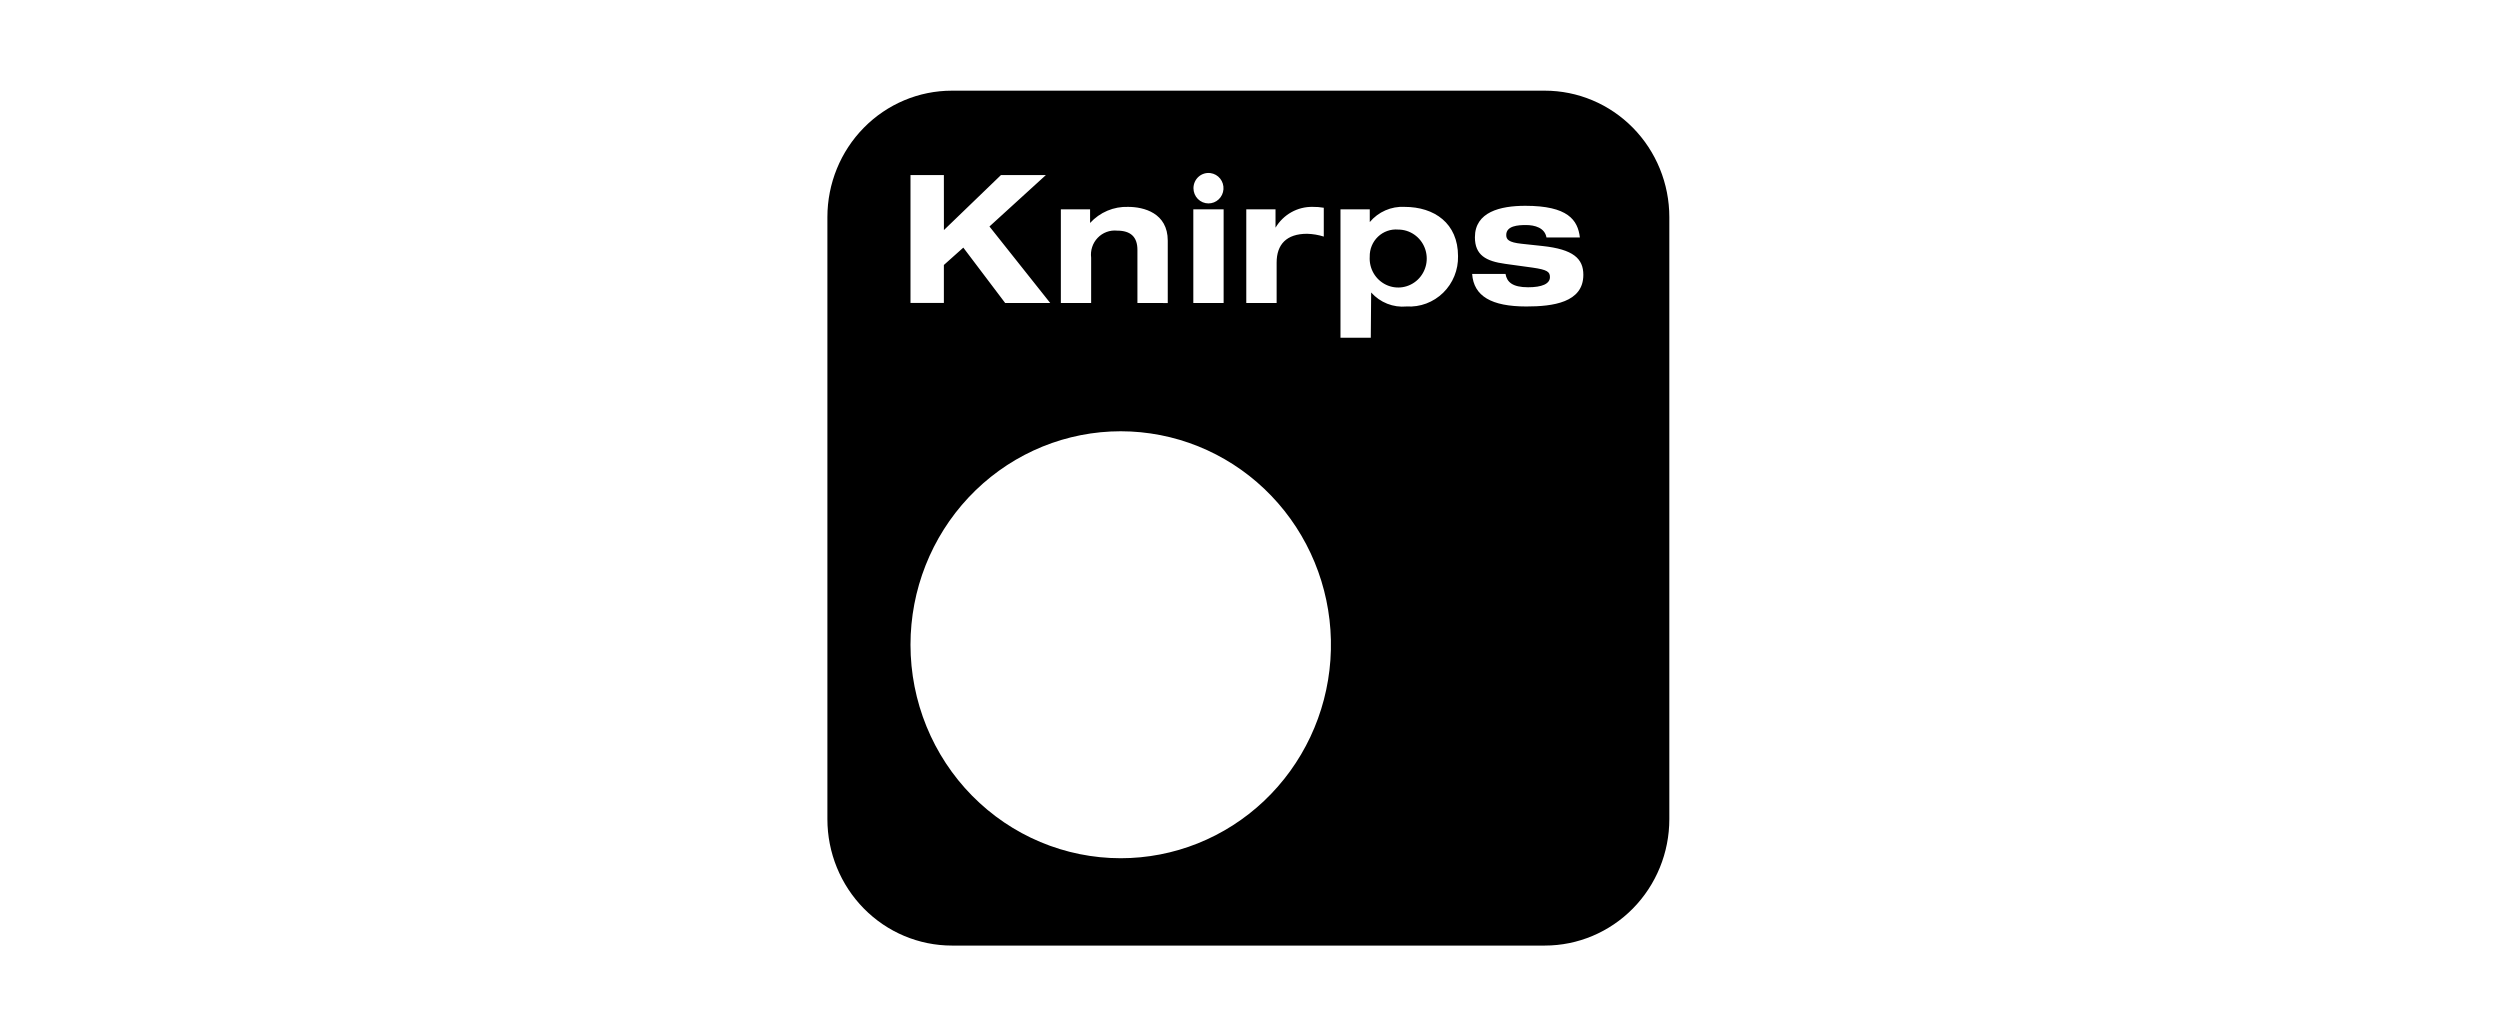 <svg width="193" height="80" viewBox="0 0 193 80" fill="none" xmlns="http://www.w3.org/2000/svg">
<g clip-path="url(#clip0_487_5080)">
<path d="M73.486 7C70.937 7 68.493 8.028 66.69 9.859C64.888 11.689 63.875 14.171 63.875 16.759V63.241C63.876 65.829 64.889 68.311 66.691 70.14C68.493 71.97 70.938 72.998 73.486 72.998H119.26C121.809 72.998 124.254 71.969 126.057 70.139C127.859 68.309 128.872 65.827 128.872 63.239V16.762C128.872 15.48 128.623 14.21 128.14 13.026C127.657 11.842 126.949 10.765 126.056 9.859C125.163 8.953 124.104 8.233 122.937 7.743C121.771 7.252 120.521 7 119.258 7L73.486 7ZM93.457 13.364C93.748 13.405 94.013 13.557 94.197 13.789C94.382 14.021 94.472 14.316 94.451 14.613C94.43 14.911 94.298 15.189 94.082 15.391C93.867 15.594 93.584 15.705 93.29 15.704C93.138 15.703 92.988 15.673 92.847 15.613C92.707 15.554 92.58 15.467 92.472 15.358C92.365 15.249 92.28 15.119 92.222 14.976C92.165 14.834 92.135 14.681 92.135 14.527C92.136 14.358 92.171 14.192 92.24 14.039C92.309 13.886 92.41 13.749 92.535 13.639C92.66 13.529 92.808 13.447 92.967 13.4C93.126 13.352 93.293 13.34 93.457 13.364ZM70.29 13.514H72.867L72.87 17.762L77.275 13.514H80.743L76.386 17.485L81.076 23.39H77.598L74.368 19.116L72.867 20.456V23.388H70.29V13.514ZM117.755 15.888C121.037 15.888 121.808 16.98 121.966 18.33H119.387C119.255 17.584 118.485 17.373 117.807 17.373C117.195 17.373 116.282 17.428 116.282 18.143C116.282 18.481 116.452 18.711 117.463 18.818L119.084 18.992C121.461 19.248 122.234 19.963 122.234 21.218C122.234 23.363 119.869 23.66 117.836 23.66C115.143 23.66 113.77 22.864 113.65 21.15H116.227C116.332 21.771 116.758 22.177 117.967 22.177C119.03 22.177 119.655 21.918 119.655 21.393C119.655 20.988 119.454 20.824 118.326 20.662L116.201 20.369C114.713 20.166 113.863 19.693 113.863 18.318C113.863 16.362 115.82 15.888 117.755 15.888ZM87.092 15.971C88.301 15.971 90.151 16.442 90.151 18.58V23.395L87.809 23.39V19.288C87.809 18.294 87.291 17.805 86.241 17.805C85.966 17.777 85.689 17.812 85.429 17.908C85.169 18.004 84.935 18.158 84.742 18.359C84.549 18.56 84.403 18.802 84.316 19.069C84.228 19.334 84.201 19.617 84.236 19.895V23.39H81.898V16.16H84.154V17.213C84.527 16.804 84.983 16.482 85.49 16.267C85.997 16.053 86.543 15.952 87.092 15.971ZM101.34 15.971C101.627 15.966 101.914 15.989 102.196 16.039V18.264C101.779 18.132 101.345 18.06 100.908 18.048C99.317 18.048 98.556 18.871 98.556 20.274V23.39H96.213V16.16H98.47V17.577C98.767 17.077 99.189 16.665 99.693 16.383C100.197 16.101 100.765 15.959 101.34 15.971ZM108.428 15.971C110.739 15.971 112.56 17.239 112.56 19.774C112.572 20.3 112.476 20.823 112.278 21.309C112.081 21.796 111.786 22.236 111.413 22.601C111.039 22.966 110.596 23.248 110.109 23.431C109.623 23.613 109.105 23.691 108.588 23.66C108.081 23.708 107.57 23.635 107.095 23.448C106.62 23.26 106.195 22.963 105.853 22.58L105.825 26.075H103.485V16.16H105.746V17.143C106.074 16.752 106.487 16.443 106.952 16.24C107.417 16.036 107.922 15.944 108.428 15.971ZM92.124 16.16H94.464V23.39H92.124V16.16ZM107.938 17.723C107.655 17.698 107.37 17.734 107.102 17.829C106.833 17.924 106.588 18.074 106.381 18.272C106.174 18.469 106.01 18.709 105.9 18.974C105.79 19.241 105.737 19.527 105.743 19.815C105.715 20.263 105.819 20.709 106.044 21.096C106.268 21.482 106.602 21.791 107.002 21.983C107.401 22.174 107.849 22.239 108.285 22.169C108.722 22.099 109.127 21.898 109.45 21.59C109.772 21.283 109.995 20.885 110.092 20.447C110.188 20.009 110.152 19.552 109.989 19.134C109.826 18.717 109.543 18.36 109.177 18.108C108.812 17.856 108.38 17.722 107.938 17.723ZM85.751 33.312C86.78 33.263 87.812 33.313 88.832 33.463C92.894 34.056 96.584 36.191 99.158 39.436C101.733 42.68 103.001 46.795 102.708 50.952C102.415 55.108 100.583 58.997 97.579 61.837C94.576 64.676 90.624 66.255 86.521 66.255C82.216 66.255 78.088 64.519 75.044 61.428C72.001 58.338 70.291 54.146 70.29 49.775C70.29 45.54 71.896 41.466 74.775 38.401C77.654 35.336 81.584 33.513 85.751 33.312Z" fill="black"/>
</g>
<defs>
<clipPath id="clip0_487_5080">
<rect width="65" height="66" fill="white" transform="translate(63.875 7)"/>
</clipPath>
</defs>
</svg>
